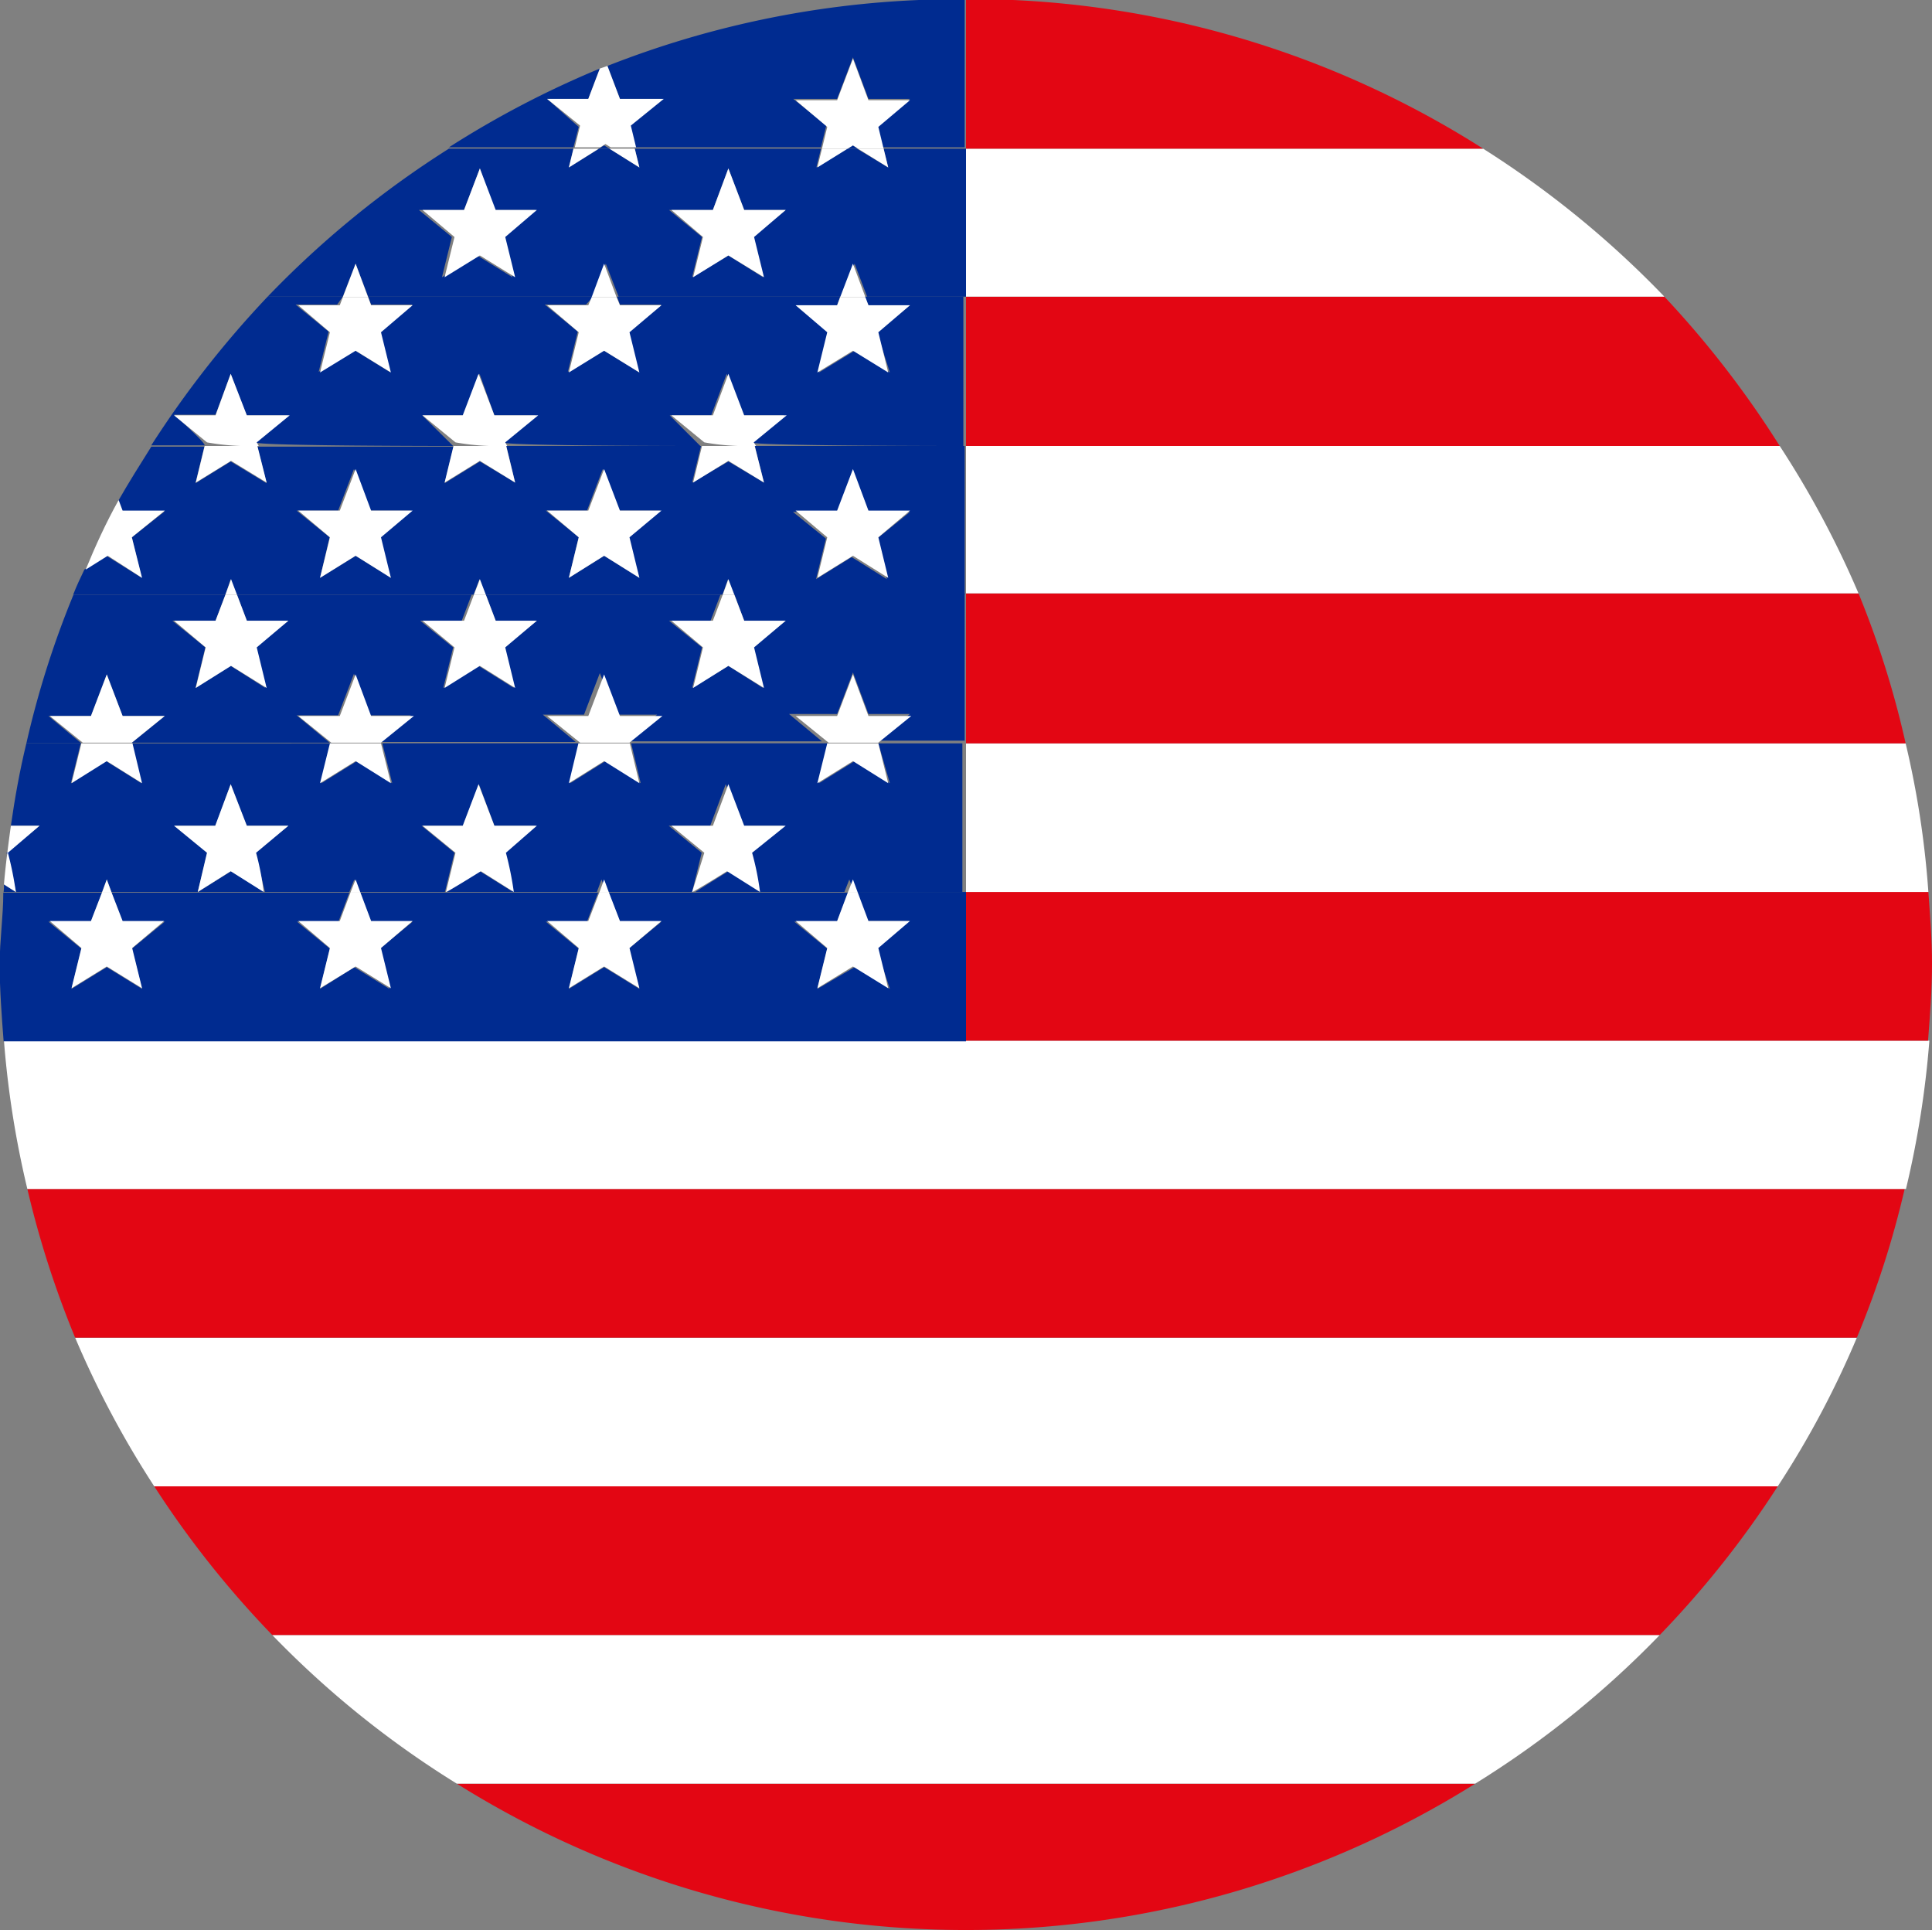 <svg xmlns="http://www.w3.org/2000/svg" viewBox="0 0 58.62 58.55"><rect x="0" y="0" width="58.62" height="58.55" fill="#808080" stroke="none"/><defs><style>.cls-1{fill:#e30613;}.cls-2{fill:#fff;}.cls-3{fill:#002b90;}</style></defs><g id="图层_2" data-name="图层 2"><g id="图层_1-2" data-name="图层 1"><path class="cls-1" d="M29.31,58.55a29.08,29.08,0,0,0,15.45-4.44H13.86A29.08,29.08,0,0,0,29.31,58.55Z"/><path class="cls-2" d="M13.86,54.11h30.9a29,29,0,0,0,5.6-4.51H8.26A29,29,0,0,0,13.86,54.11Z"/><path class="cls-1" d="M8.26,49.6h42.1a29.44,29.44,0,0,0,3.58-4.51H4.68A29.44,29.44,0,0,0,8.26,49.6Z"/><path class="cls-2" d="M4.68,45.09H53.94a28.18,28.18,0,0,0,2.4-4.51H2.28A29,29,0,0,0,4.68,45.09Z"/><path class="cls-1" d="M2.28,40.58H56.34a28.26,28.26,0,0,0,1.45-4.51H.83A29.3,29.3,0,0,0,2.28,40.58Z"/><path class="cls-2" d="M.12,31.57a28.91,28.91,0,0,0,.71,4.5h57a28.91,28.91,0,0,0,.71-4.5H.12Z"/><path class="cls-1" d="M29.31,31.57H58.5c.06-.78.12-1.55.12-2.33s-.06-1.46-.11-2.18H29.31Z"/><path class="cls-2" d="M29.31,27.06h29.2a27.87,27.87,0,0,0-.69-4.51H29.31Z"/><path class="cls-1" d="M29.31,22.55H57.82A28.2,28.2,0,0,0,56.39,18H29.31Z"/><path class="cls-2" d="M29.31,18H56.39A28.85,28.85,0,0,0,54,13.53H29.31Z"/><path class="cls-1" d="M29.31,13.53H54A29.75,29.75,0,0,0,50.5,9H29.31Z"/><path class="cls-2" d="M29.31,9H50.5A29.44,29.44,0,0,0,45,4.51H29.31Z"/><path class="cls-1" d="M29.31,4.51H45A29,29,0,0,0,30.74,0H29.31Z"/><path class="cls-3" d="M29.31,27.06H26l.33.88h1.26l-1,.82L27,30l-1.07-.66L24.8,30l.3-1.22-1-.82H25.4l.33-.88H18.47l.34.88h1.26l-1,.82L19.4,30l-1.07-.66L17.26,30l.3-1.22-1-.82h1.25l.34-.88H10.93l.33.88h1.26l-1,.82.3,1.22-1.07-.66L9.71,30l.3-1.22-1-.82h1.26l.33-.88H3.38l.34.88H5l-1,.82L4.31,30l-1.07-.66L2.17,30l.3-1.22-1-.82H2.76l.34-.88h-3c0,.72-.11,1.44-.11,2.18s.06,1.55.12,2.33H29.31Z"/><polygon class="cls-3" points="21.09 27.06 23.11 27.06 22.1 26.43 21.09 27.06"/><polygon class="cls-3" points="13.55 27.06 15.57 27.06 14.56 26.43 13.55 27.06"/><path class="cls-3" d="M27,23.76l-1.07-.67-1.08.67.3-1.21h-6l.29,1.21-1.07-.67-1.07.67.3-1.21h-6l.3,1.21-1.07-.67-1.08.67.3-1.21H4l.29,1.21-1.07-.67-1.07.67.3-1.21H.8c-.2.82-.35,1.66-.47,2.5H1.2l-1,.82.29,1.19H3.1l.14-.38.14.38H6l.29-1.19-1-.82H6.54L7,23.79l.48,1.26H8.75l-1,.82.29,1.19h2.56l.15-.38.14.38H13.5l.29-1.19-1-.82h1.26l.48-1.26L15,25.05h1.25l-1,.82.29,1.19h2.57l.14-.38.14.38H21l.29-1.19-1-.82h1.26l.47-1.26.48,1.26h1.26l-1,.82.3,1.19h2.56l.15-.38.14.38h3.29V22.55H26.65Z"/><path class="cls-3" d="M.11,27.06H.48l-.36-.23A1.77,1.77,0,0,1,.11,27.06Z"/><polygon class="cls-3" points="6 27.06 8.02 27.06 7.01 26.43 6 27.06"/><path class="cls-3" d="M22.58,18.83h1.26l-1,.81.31,1.23L22.1,20.2,21,20.87l.3-1.23-1-.81h1.26l.3-.79H14.74l.3.79h1.25l-1,.81.3,1.23-1.07-.67-1.07.67.3-1.23-1-.81h1.26l.3-.79H7.19l.3.79H8.75l-1,.81.3,1.23L7,20.2l-1.07.67.3-1.23-1-.81H6.54l.3-.79H2.23A28.2,28.2,0,0,0,.8,22.55H2.47s-1-.83-1-.83H2.76l.48-1.26.48,1.26H5l-1,.81s6,0,6,0-1-.83-1-.83h1.26l.48-1.26.47,1.26h1.26l-1,.81s6,0,6,0-1-.83-1-.83h1.25l.48-1.26.48,1.26h1.26l-1,.81s6,0,6,0-1-.83-1-.83H25.4l.48-1.26.47,1.26h1.26l-1,.81s2.66,0,2.66,0V18h-7Z"/><path class="cls-3" d="M23.18,14.64,22.1,14,21,14.64l.27-1.11H15.36l.27,1.11L14.56,14l-1.07.66.27-1.11H7.81l.28,1.11L7,14l-1.07.66.27-1.11H4.59c-.34.54-.68,1.08-1,1.64l.12.32H5L4,16.3l.3,1.23-1.07-.67-.67.42c-.12.25-.24.5-.34.76H6.84L7,17.57l.18.47h7.19l.18-.47.18.47h7.19l.17-.47.18.47h7V13.53H22.9ZM11.86,17.53l-1.07-.67-1.08.67L10,16.3l-1-.81h1.26l.48-1.26.47,1.26h1.26l-1,.81Zm7.54,0-1.07-.67-1.07.67.3-1.23-1-.81h1.25l.48-1.26.48,1.26h1.26l-1,.81Zm6-2,.48-1.26.47,1.26h1.26l-1,.81.3,1.23-1.07-.67-1.08.67.3-1.23-1-.81Z"/><path class="cls-3" d="M26.35,9.26h1.26l-1,.82L27,11.3l-1.07-.66-1.08.66.3-1.22-1-.82H25.4L25.49,9H18.72l.09.24h1.26l-1,.82.3,1.22-1.07-.66-1.07.66.3-1.22-1-.82h1.25L18,9H11.17l.09.24h1.26l-1,.82.3,1.22-1.07-.66-1.08.66.3-1.22-1-.82h1.26L10.4,9H8.12a30.39,30.39,0,0,0-3.53,4.51H6.21c0-.11-.93-.93-.93-.93H6.54L7,11.34l.48,1.26H8.75l-1,.82c0,.11,6,.11,6,.11s-.94-.93-.94-.93h1.26l.48-1.26L15,12.6h1.25l-1,.82c0,.11,6,.11,6,.11s-.93-.93-.93-.93h1.26l.47-1.26.48,1.26h1.26l-1,.82c0,.11,6.44.11,6.44.11V9h-3Z"/><path class="cls-3" d="M8.12,9H10.4l.39-1,.38,1H18l.38-1,.39,1h6.77l.39-1,.38,1h3V4.51h-2.5l.14.57L26,4.51h-.31l-.92.57.14-.57H19.26l.14.57-.91-.57h-.32l-.91.57.14-.57H13.62A29.44,29.44,0,0,0,8.12,9ZM21.63,6.37l.47-1.26.48,1.26h1.26l-1,.82.31,1.22L22.1,7.75,21,8.41l.3-1.22-1-.82Zm-7.55,0,.48-1.26L15,6.37h1.25l-1,.82.3,1.22-1.07-.66-1.07.66.3-1.22-1-.82Z"/><polygon class="cls-3" points="18.17 4.51 18.49 4.51 18.33 4.41 18.17 4.51"/><path class="cls-3" d="M20.07,3l-1,.81.16.66h5.68l.16-.66-1-.81H25.4l.48-1.26L26.35,3h1.26l-1,.81.16.66h2.5V0H27.88a29.06,29.06,0,0,0-9.45,2l.38,1Z"/><polygon class="cls-3" points="25.72 4.51 26.03 4.51 25.88 4.41 25.72 4.51"/><path class="cls-3" d="M17.56,3.85,16.6,3h1.25l.35-.92a29.27,29.27,0,0,0-4.58,2.39H17.4Z"/><polygon class="cls-2" points="13.49 8.41 14.56 7.75 15.63 8.41 15.33 7.19 16.29 6.37 15.04 6.37 14.56 5.11 14.08 6.37 12.82 6.37 13.79 7.19 13.49 8.41"/><polygon class="cls-2" points="21.03 8.41 22.1 7.75 23.18 8.41 22.88 7.19 23.84 6.37 22.58 6.37 22.1 5.11 21.63 6.37 20.37 6.37 21.33 7.19 21.03 8.41"/><polygon class="cls-2" points="17.26 5.08 18.17 4.51 17.4 4.51 17.26 5.08"/><polygon class="cls-2" points="19.4 5.08 19.26 4.51 18.49 4.51 19.4 5.08"/><path class="cls-2" d="M16.6,3l1,.81-.16.66h.77l.16-.1.16.1h.77l-.16-.66,1-.81H18.81l-.38-1-.23.08L17.85,3Z"/><polygon class="cls-2" points="24.8 5.08 25.72 4.51 24.94 4.51 24.8 5.08"/><polygon class="cls-2" points="26.95 5.08 26.81 4.51 26.03 4.51 26.95 5.08"/><polygon class="cls-2" points="27.61 3.04 26.35 3.04 25.88 1.78 25.4 3.04 24.14 3.04 25.1 3.85 24.94 4.51 25.72 4.51 25.88 4.41 26.03 4.51 26.81 4.51 26.65 3.85 27.61 3.04"/><polygon class="cls-2" points="7.01 13.98 8.09 14.64 7.81 13.53 6.21 13.53 5.94 14.64 7.01 13.98"/><path class="cls-2" d="M7.79,13.42l1-.82H7.49L7,11.34,6.54,12.6H5.28l1,.82a7.4,7.4,0,0,0,1.57.11Z"/><polygon class="cls-2" points="14.56 13.98 15.63 14.64 15.36 13.53 13.76 13.53 13.49 14.64 14.56 13.98"/><path class="cls-2" d="M15.33,13.42l1-.82H15l-.48-1.26-.48,1.26H12.82l1,.82a7.4,7.4,0,0,0,1.57.11Z"/><polygon class="cls-2" points="22.1 13.98 23.18 14.64 22.9 13.53 21.3 13.53 21.03 14.64 22.1 13.98"/><path class="cls-2" d="M22.87,13.42l1-.82H22.58l-.48-1.26-.47,1.26H20.37l1,.82a7.4,7.4,0,0,0,1.57.11Z"/><polygon class="cls-2" points="9.05 9.26 10.01 10.08 9.71 11.3 10.79 10.64 11.86 11.3 11.56 10.08 12.52 9.26 11.26 9.26 11.17 9.02 10.4 9.02 10.31 9.26 9.05 9.26"/><polygon class="cls-2" points="10.79 8 10.4 9.02 11.17 9.02 10.79 8"/><polygon class="cls-2" points="16.6 9.26 17.56 10.08 17.26 11.3 18.33 10.64 19.4 11.3 19.1 10.08 20.07 9.26 18.81 9.26 18.71 9.02 17.95 9.02 17.85 9.26 16.6 9.26"/><polygon class="cls-2" points="18.33 8 17.95 9.02 18.71 9.02 18.33 8"/><polygon class="cls-2" points="24.14 9.26 25.1 10.08 24.8 11.3 25.88 10.64 26.95 11.3 26.65 10.08 27.61 9.26 26.35 9.26 26.26 9.02 25.49 9.02 25.4 9.26 24.14 9.26"/><polygon class="cls-2" points="25.88 8 25.49 9.02 26.26 9.02 25.88 8"/><polygon class="cls-2" points="5.28 18.83 6.24 19.64 5.94 20.87 7.01 20.2 8.09 20.87 7.79 19.64 8.75 18.83 7.49 18.83 7.19 18.04 6.84 18.04 6.54 18.83 5.28 18.83"/><polygon class="cls-2" points="7.01 17.57 6.84 18.04 7.19 18.04 7.01 17.57"/><polygon class="cls-2" points="12.82 18.83 13.79 19.64 13.49 20.87 14.56 20.2 15.63 20.87 15.33 19.64 16.29 18.83 15.04 18.83 14.74 18.04 14.38 18.04 14.08 18.83 12.82 18.83"/><polygon class="cls-2" points="14.56 17.57 14.38 18.04 14.74 18.04 14.56 17.57"/><polygon class="cls-2" points="20.37 18.83 21.33 19.64 21.03 20.87 22.1 20.2 23.18 20.87 22.88 19.64 23.84 18.83 22.58 18.83 22.28 18.04 21.93 18.04 21.63 18.83 20.37 18.83"/><polygon class="cls-2" points="22.1 17.57 21.93 18.04 22.28 18.04 22.1 17.57"/><path class="cls-2" d="M4.31,17.53,4,16.3l1-.81H3.72l-.12-.32c-.38.68-.71,1.4-1,2.11l.67-.42Z"/><polygon class="cls-2" points="11.26 15.49 10.79 14.23 10.31 15.49 9.05 15.49 10.01 16.3 9.71 17.53 10.79 16.86 11.86 17.53 11.56 16.3 12.52 15.49 11.26 15.49"/><polygon class="cls-2" points="18.81 15.49 18.33 14.23 17.85 15.49 16.6 15.49 17.56 16.3 17.26 17.53 18.33 16.86 19.4 17.53 19.1 16.3 20.07 15.49 18.81 15.49"/><polygon class="cls-2" points="24.8 17.53 25.88 16.86 26.95 17.53 26.65 16.3 27.61 15.49 26.35 15.49 25.88 14.23 25.4 15.49 24.14 15.49 25.1 16.3 24.8 17.53"/><path class="cls-2" d="M1.2,25.05H.33c-.08.59-.16,1.18-.21,1.78l.36.23a10,10,0,0,0-.24-1.19Z"/><path class="cls-2" d="M8.75,25.05H7.49L7,23.79l-.47,1.26H5.28l1,.82L6,27.06S7,26.43,7,26.43l1,.63a8.32,8.32,0,0,0-.23-1.19Z"/><path class="cls-2" d="M16.29,25.05H15l-.48-1.26-.48,1.26H12.82l1,.82-.29,1.19c.05,0,1.06-.63,1.06-.63l1,.63a10,10,0,0,0-.24-1.19Z"/><path class="cls-2" d="M23.84,25.05H22.58l-.48-1.26-.47,1.26H20.37l1,.82L21,27.06c.05,0,1.06-.63,1.06-.63l1,.63a8.36,8.36,0,0,0-.24-1.19Z"/><polygon class="cls-2" points="3.24 23.09 4.31 23.76 4.02 22.55 2.47 22.55 2.17 23.76 3.24 23.09"/><path class="cls-2" d="M4,22.53l1-.81H3.72l-.48-1.26-.48,1.26H1.51l1,.81s1.55,0,1.55,0Z"/><polygon class="cls-2" points="10.79 23.09 11.86 23.76 11.56 22.55 10.01 22.55 9.71 23.76 10.79 23.09"/><path class="cls-2" d="M11.56,22.53l1-.81H11.26l-.47-1.26-.48,1.26H9.05l1,.81s1.55,0,1.55,0Z"/><polygon class="cls-2" points="18.33 23.09 19.4 23.76 19.11 22.55 17.55 22.55 17.26 23.76 18.33 23.09"/><path class="cls-2" d="M19.1,22.53l1-.81H18.81l-.48-1.26-.48,1.26H16.6l1,.81s1.55,0,1.55,0Z"/><polygon class="cls-2" points="25.88 23.09 26.95 23.76 26.65 22.55 25.1 22.55 24.8 23.76 25.88 23.09"/><path class="cls-2" d="M26.65,22.53l1-.81H26.35l-.47-1.26-.48,1.26H24.14l1,.81s1.55,0,1.55,0Z"/><polygon class="cls-2" points="2.76 27.94 1.51 27.94 2.47 28.76 2.17 29.98 3.24 29.32 4.31 29.98 4.01 28.76 4.98 27.94 3.72 27.94 3.38 27.06 3.1 27.06 2.76 27.94"/><polygon class="cls-2" points="3.1 27.06 3.38 27.06 3.24 26.68 3.1 27.06"/><polygon class="cls-2" points="10.31 27.94 9.05 27.94 10.01 28.76 9.71 29.98 10.79 29.32 11.86 29.98 11.56 28.76 12.52 27.94 11.26 27.94 10.93 27.06 10.64 27.06 10.31 27.94"/><polygon class="cls-2" points="10.64 27.06 10.93 27.06 10.79 26.68 10.64 27.06"/><polygon class="cls-2" points="17.85 27.94 16.6 27.94 17.56 28.76 17.26 29.98 18.33 29.32 19.4 29.98 19.1 28.76 20.07 27.94 18.81 27.94 18.47 27.06 18.19 27.06 17.85 27.94"/><polygon class="cls-2" points="18.19 27.06 18.47 27.06 18.33 26.68 18.19 27.06"/><polygon class="cls-2" points="25.4 27.94 24.14 27.94 25.1 28.76 24.8 29.98 25.88 29.32 26.95 29.98 26.65 28.76 27.61 27.94 26.35 27.94 26.02 27.06 25.73 27.06 25.4 27.94"/><polygon class="cls-2" points="25.73 27.06 26.02 27.06 25.88 26.68 25.73 27.06"/></g></g></svg>